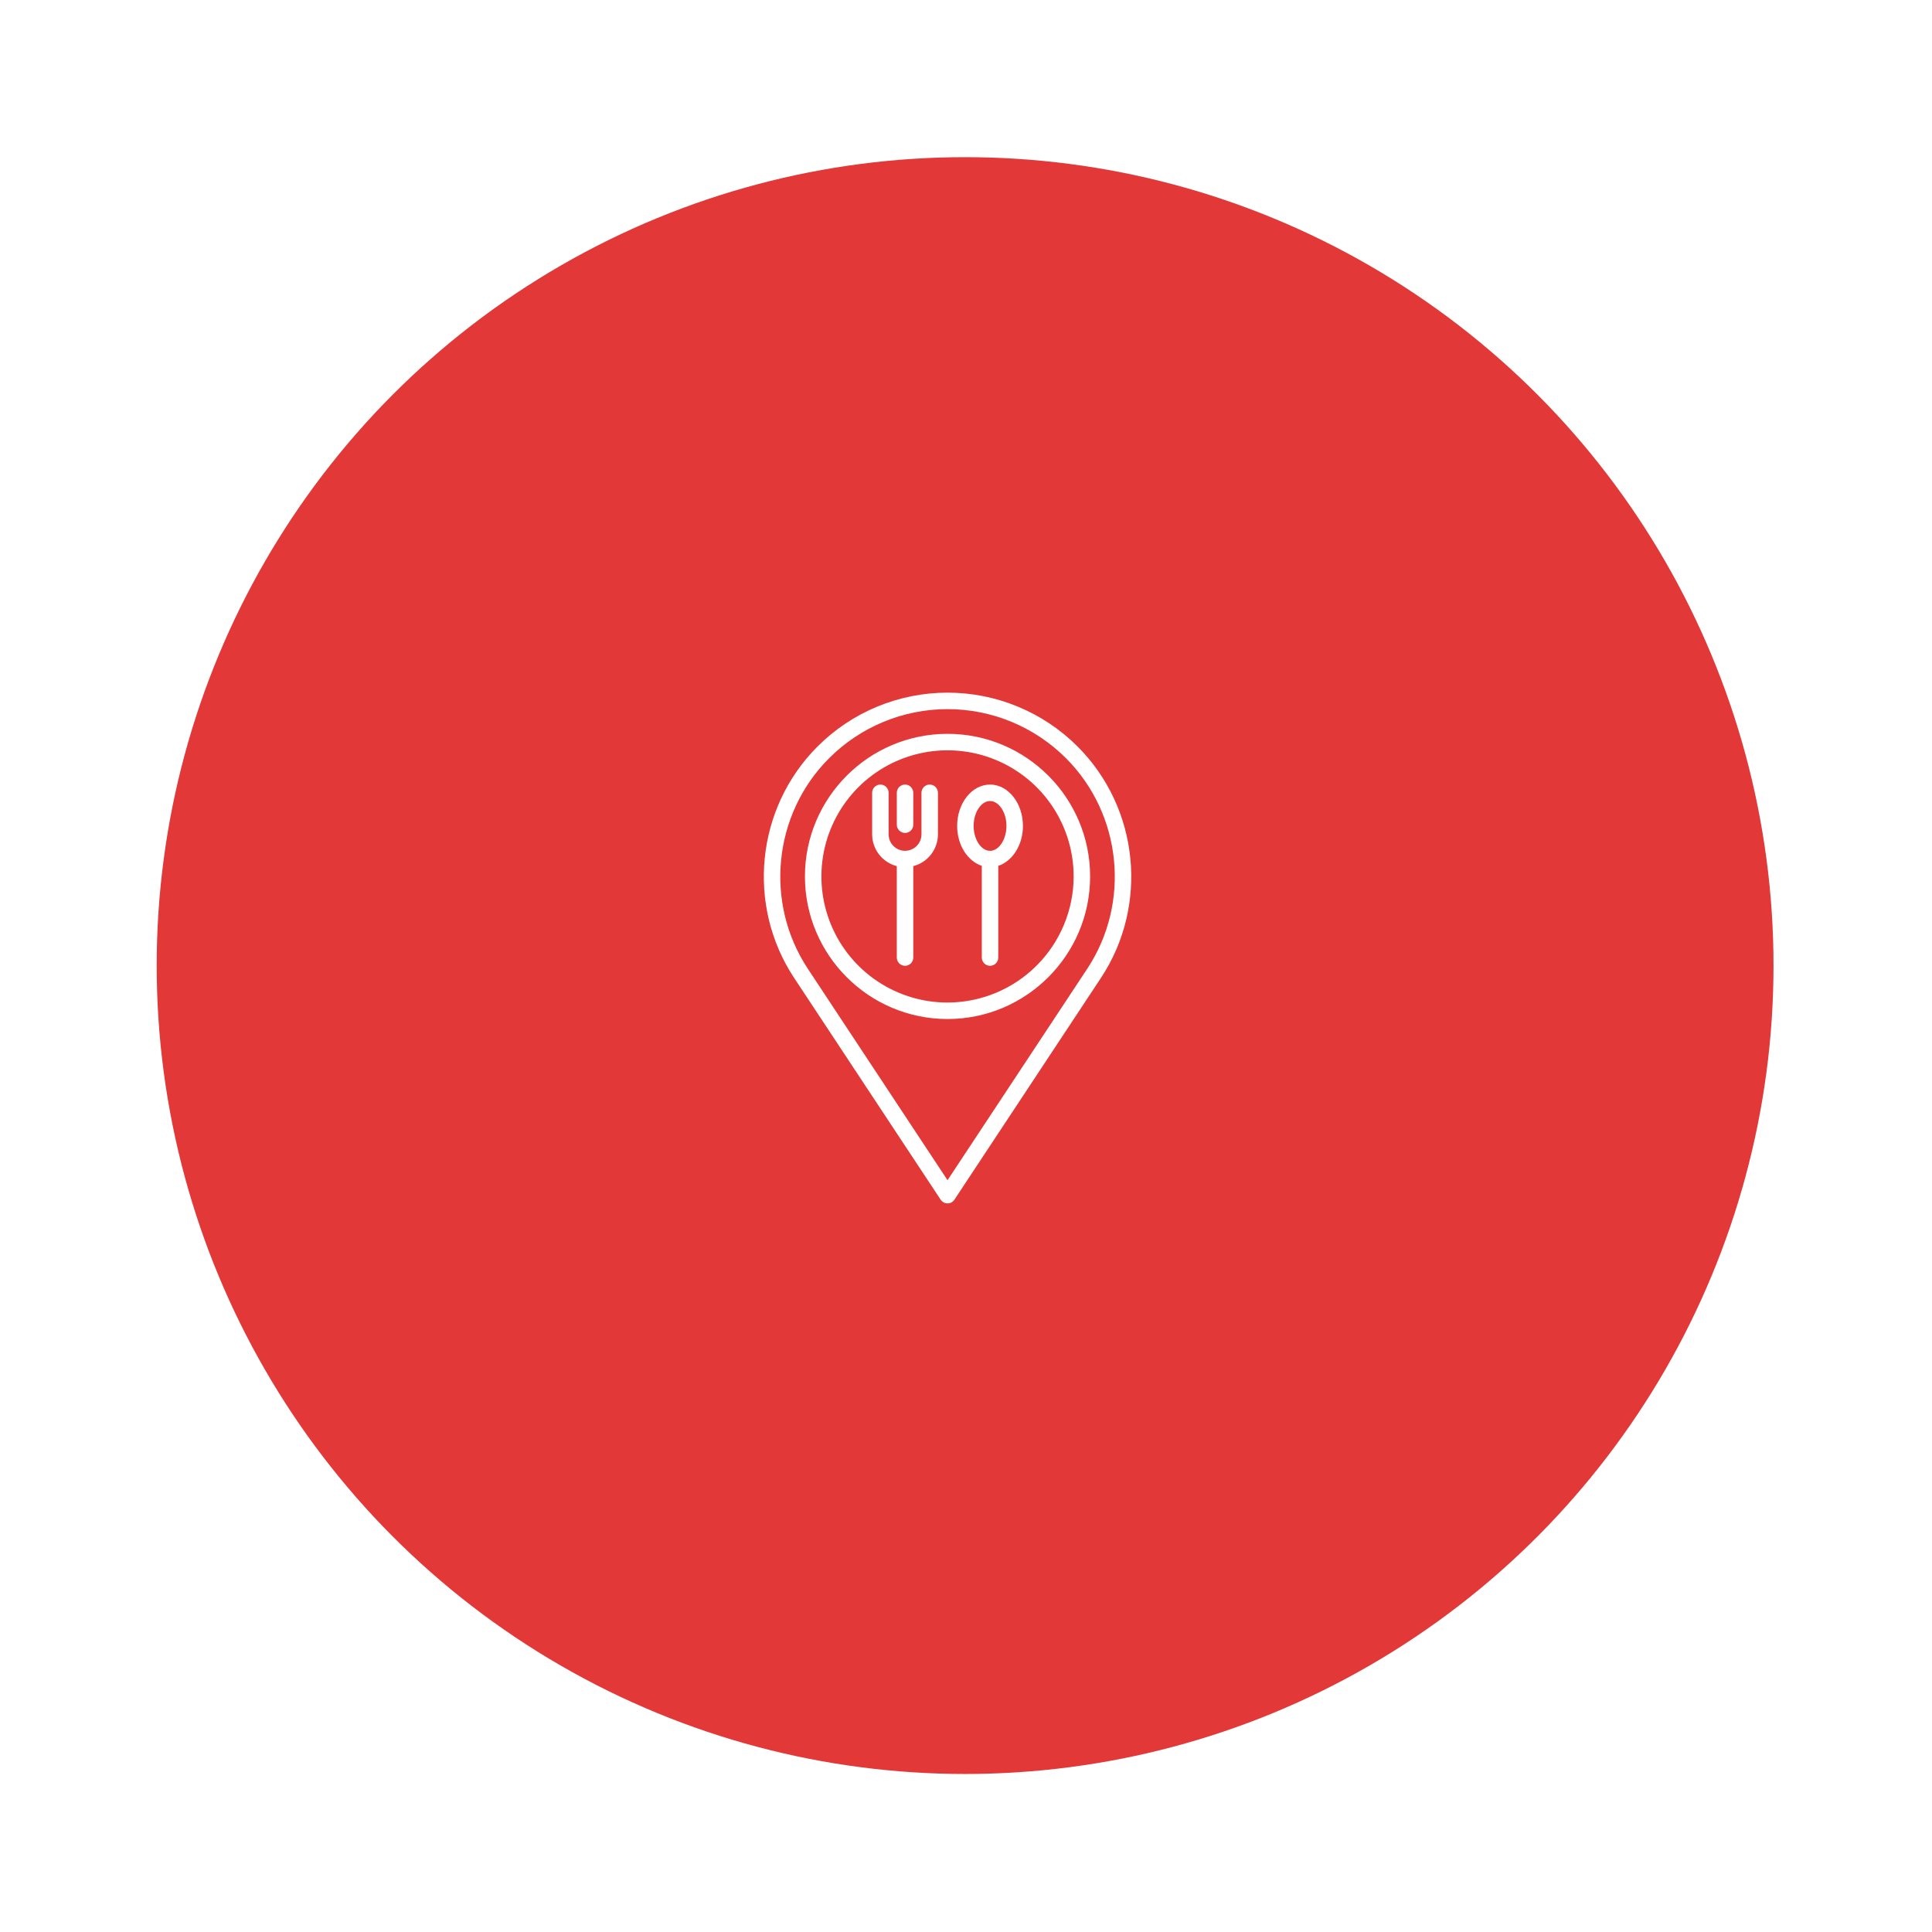 <svg width="95" height="95" viewBox="0 0 95 95" fill="none" xmlns="http://www.w3.org/2000/svg">
<g filter="url(#filter0_d_604_9)">
<circle cx="45.728" cy="45.751" r="39.751" fill="#E23837"/>
</g>
<g clip-path="url(#clip0_604_9)">
<path d="M52.986 36.707C52.146 35.867 51.149 35.201 50.052 34.747C48.955 34.292 47.779 34.059 46.592 34.059C45.405 34.059 44.229 34.292 43.132 34.747C42.035 35.201 41.038 35.867 40.199 36.707C37.174 39.731 36.69 44.517 39.048 48.085L46.254 58.991C46.291 59.047 46.341 59.093 46.4 59.125C46.459 59.157 46.525 59.173 46.592 59.173C46.659 59.173 46.725 59.157 46.784 59.125C46.843 59.093 46.893 59.047 46.93 58.991L54.136 48.085C56.494 44.517 56.01 39.731 52.986 36.707ZM53.46 47.638L46.592 58.033L39.724 47.638C37.578 44.389 38.018 40.033 40.771 37.28C42.315 35.736 44.409 34.869 46.592 34.869C48.775 34.869 50.869 35.736 52.413 37.28C55.166 40.033 55.607 44.389 53.46 47.638Z" fill="white"/>
<path d="M46.591 36.084C42.725 36.084 39.58 39.229 39.58 43.096C39.58 46.962 42.725 50.107 46.591 50.107C50.458 50.107 53.603 46.962 53.603 43.096C53.603 39.229 50.458 36.084 46.591 36.084ZM46.591 49.297C45.365 49.297 44.166 48.933 43.146 48.252C42.126 47.57 41.331 46.602 40.862 45.468C40.393 44.335 40.27 43.089 40.509 41.886C40.748 40.683 41.339 39.578 42.206 38.71C43.074 37.843 44.179 37.252 45.382 37.013C46.585 36.774 47.831 36.897 48.965 37.366C50.098 37.836 51.066 38.63 51.748 39.65C52.429 40.67 52.793 41.869 52.793 43.096C52.791 44.74 52.137 46.316 50.974 47.478C49.812 48.641 48.235 49.295 46.591 49.297Z" fill="white"/>
<path d="M48.682 38.578C47.79 38.578 47.065 39.491 47.065 40.613C47.065 41.557 47.582 42.347 48.277 42.575V47.085C48.277 47.192 48.32 47.295 48.396 47.371C48.472 47.447 48.575 47.49 48.682 47.49C48.79 47.49 48.893 47.447 48.969 47.371C49.045 47.295 49.087 47.192 49.087 47.085V42.575C49.782 42.347 50.3 41.557 50.3 40.613C50.3 39.491 49.574 38.578 48.682 38.578ZM48.682 41.837C48.245 41.837 47.875 41.276 47.875 40.613C47.875 39.949 48.245 39.388 48.682 39.388C49.12 39.388 49.489 39.949 49.489 40.613C49.489 41.276 49.12 41.837 48.682 41.837Z" fill="white"/>
<path d="M45.715 38.578C45.662 38.578 45.609 38.589 45.56 38.609C45.511 38.629 45.466 38.659 45.428 38.697C45.391 38.734 45.361 38.779 45.341 38.828C45.32 38.877 45.31 38.93 45.31 38.983V41.029C45.309 41.243 45.224 41.448 45.073 41.599C44.921 41.75 44.716 41.835 44.502 41.835C44.289 41.835 44.084 41.75 43.932 41.599C43.781 41.448 43.695 41.243 43.695 41.029V38.983C43.695 38.876 43.652 38.773 43.576 38.697C43.5 38.621 43.397 38.578 43.29 38.578C43.182 38.578 43.079 38.621 43.003 38.697C42.927 38.773 42.885 38.876 42.885 38.983V41.029C42.886 41.387 43.005 41.734 43.225 42.016C43.444 42.298 43.751 42.5 44.097 42.589V47.085C44.097 47.192 44.14 47.295 44.216 47.371C44.292 47.447 44.395 47.49 44.502 47.49C44.61 47.49 44.713 47.447 44.789 47.371C44.865 47.295 44.908 47.192 44.908 47.085V42.589C45.254 42.5 45.56 42.298 45.78 42.016C45.999 41.734 46.119 41.387 46.12 41.029V38.983C46.12 38.93 46.109 38.877 46.089 38.828C46.069 38.779 46.039 38.734 46.001 38.697C45.964 38.659 45.919 38.629 45.87 38.609C45.821 38.589 45.768 38.578 45.715 38.578Z" fill="white"/>
<path d="M44.503 40.957C44.556 40.957 44.609 40.946 44.658 40.926C44.707 40.906 44.752 40.876 44.789 40.838C44.827 40.8 44.857 40.756 44.877 40.707C44.897 40.657 44.908 40.605 44.908 40.552V38.983C44.908 38.876 44.865 38.773 44.789 38.697C44.713 38.621 44.61 38.578 44.503 38.578C44.395 38.578 44.292 38.621 44.216 38.697C44.14 38.773 44.098 38.876 44.098 38.983V40.552C44.098 40.605 44.108 40.657 44.129 40.707C44.149 40.756 44.179 40.8 44.216 40.838C44.254 40.876 44.298 40.906 44.348 40.926C44.397 40.946 44.45 40.957 44.503 40.957Z" fill="white"/>
</g>
<defs>
<filter id="filter0_d_604_9" x="0.792" y="0.815" width="93.328" height="93.329" filterUnits="userSpaceOnUse" color-interpolation-filters="sRGB">
<feFlood flood-opacity="0" result="BackgroundImageFix"/>
<feColorMatrix in="SourceAlpha" type="matrix" values="0 0 0 0 0 0 0 0 0 0 0 0 0 0 0 0 0 0 127 0" result="hardAlpha"/>
<feOffset dx="1.728" dy="1.728"/>
<feGaussianBlur stdDeviation="3.457"/>
<feComposite in2="hardAlpha" operator="out"/>
<feColorMatrix type="matrix" values="0 0 0 0 0 0 0 0 0 0 0 0 0 0 0 0 0 0 0.08 0"/>
<feBlend mode="normal" in2="BackgroundImageFix" result="effect1_dropShadow_604_9"/>
<feBlend mode="normal" in="SourceGraphic" in2="effect1_dropShadow_604_9" result="shape"/>
</filter>
<clipPath id="clip0_604_9">
<rect width="25.925" height="25.925" fill="white" transform="translate(33.629 33.652)"/>
</clipPath>
</defs>
</svg>
